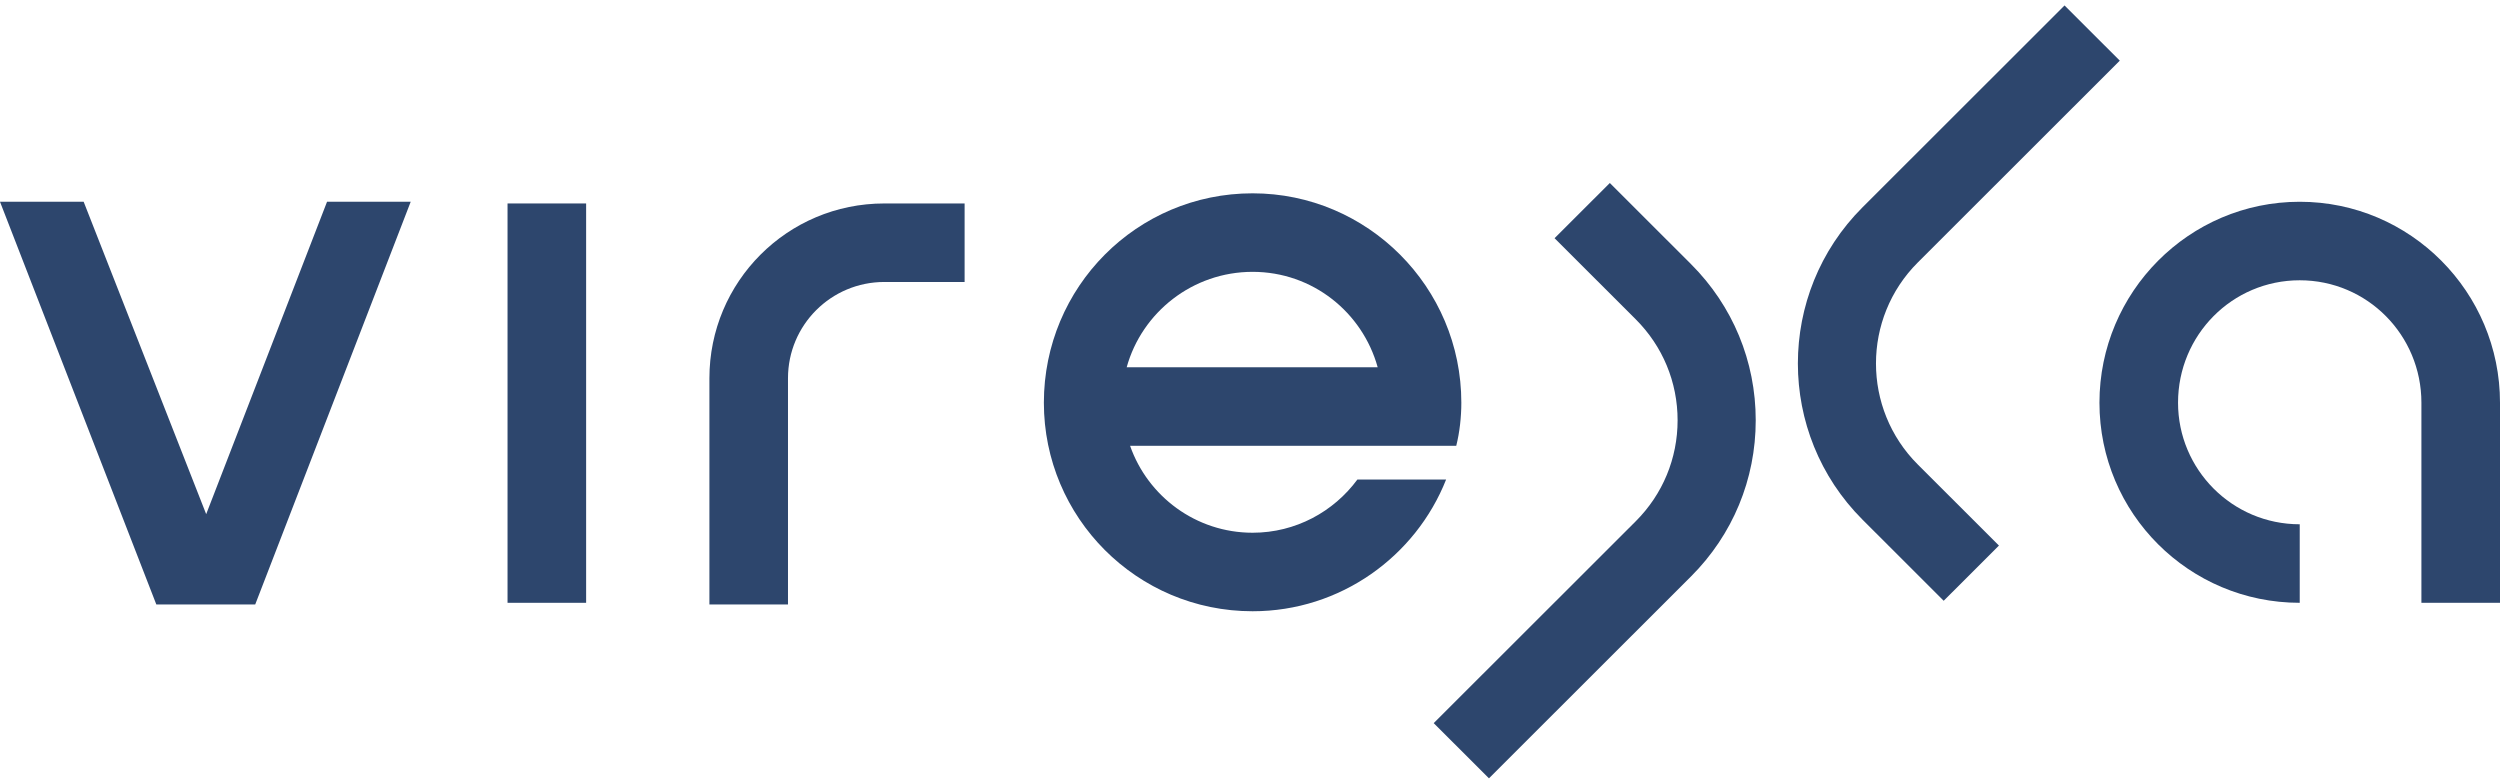 <svg width="204" height="64" viewBox="0 0 204 64" fill="none" xmlns="http://www.w3.org/2000/svg">
<path d="M20.825 49.327H12.757L0 16.464H6.827L16.825 41.955L26.686 16.464H33.513L20.825 49.327Z" fill="#2D466D"/>
<path d="M41.415 16.602H47.828V49.189H41.415V16.602Z" fill="#2D466D"/>
<path d="M57.888 30.863C57.888 23.009 64.231 16.602 72.162 16.602H78.712V23.009H72.162C67.817 23.009 64.3 26.523 64.3 30.863V49.327H57.888V30.863Z" fill="#2D466D"/>
<path d="M112.418 29.967C111.177 25.489 107.108 22.182 102.212 22.182C97.317 22.182 93.179 25.489 91.938 29.967H112.418ZM92.214 36.375C93.662 40.508 97.592 43.471 102.212 43.471C105.729 43.471 108.832 41.748 110.763 39.13H118.003C115.521 45.4 109.384 49.878 102.212 49.878C92.765 49.878 85.18 42.23 85.18 32.861C85.18 23.422 92.765 15.775 102.212 15.775C111.59 15.775 119.245 23.422 119.245 32.861C119.245 34.032 119.107 35.272 118.831 36.375H92.214Z" fill="#2D466D"/>
<path d="M204 49.189H197.587V32.861C197.587 27.349 193.174 22.871 187.658 22.871C182.141 22.871 177.728 27.349 177.728 32.861C177.728 38.303 182.141 42.781 187.658 42.781V49.189C178.624 49.189 171.315 41.886 171.315 32.861C171.315 23.835 178.624 16.464 187.658 16.464C196.691 16.464 204 23.835 204 32.861V49.189Z" fill="#2D466D"/>
<path d="M121.499 63.511L116.99 59.007L133.475 42.537C135.678 40.336 136.892 37.409 136.892 34.295C136.892 31.182 135.678 28.255 133.475 26.054L126.852 19.437L131.361 14.933L137.983 21.549C141.391 24.954 143.267 29.481 143.267 34.295C143.267 39.11 141.391 43.637 137.983 47.041L121.499 63.511Z" fill="#2D466D"/>
<path d="M158.605 49.023L151.983 42.406C144.948 35.378 144.948 23.943 151.983 16.915L168.467 0.445L172.975 4.949L156.491 21.419C151.943 25.963 151.943 33.358 156.491 37.902L163.114 44.518L158.605 49.023Z" fill="#2D466D"/>
</svg>
